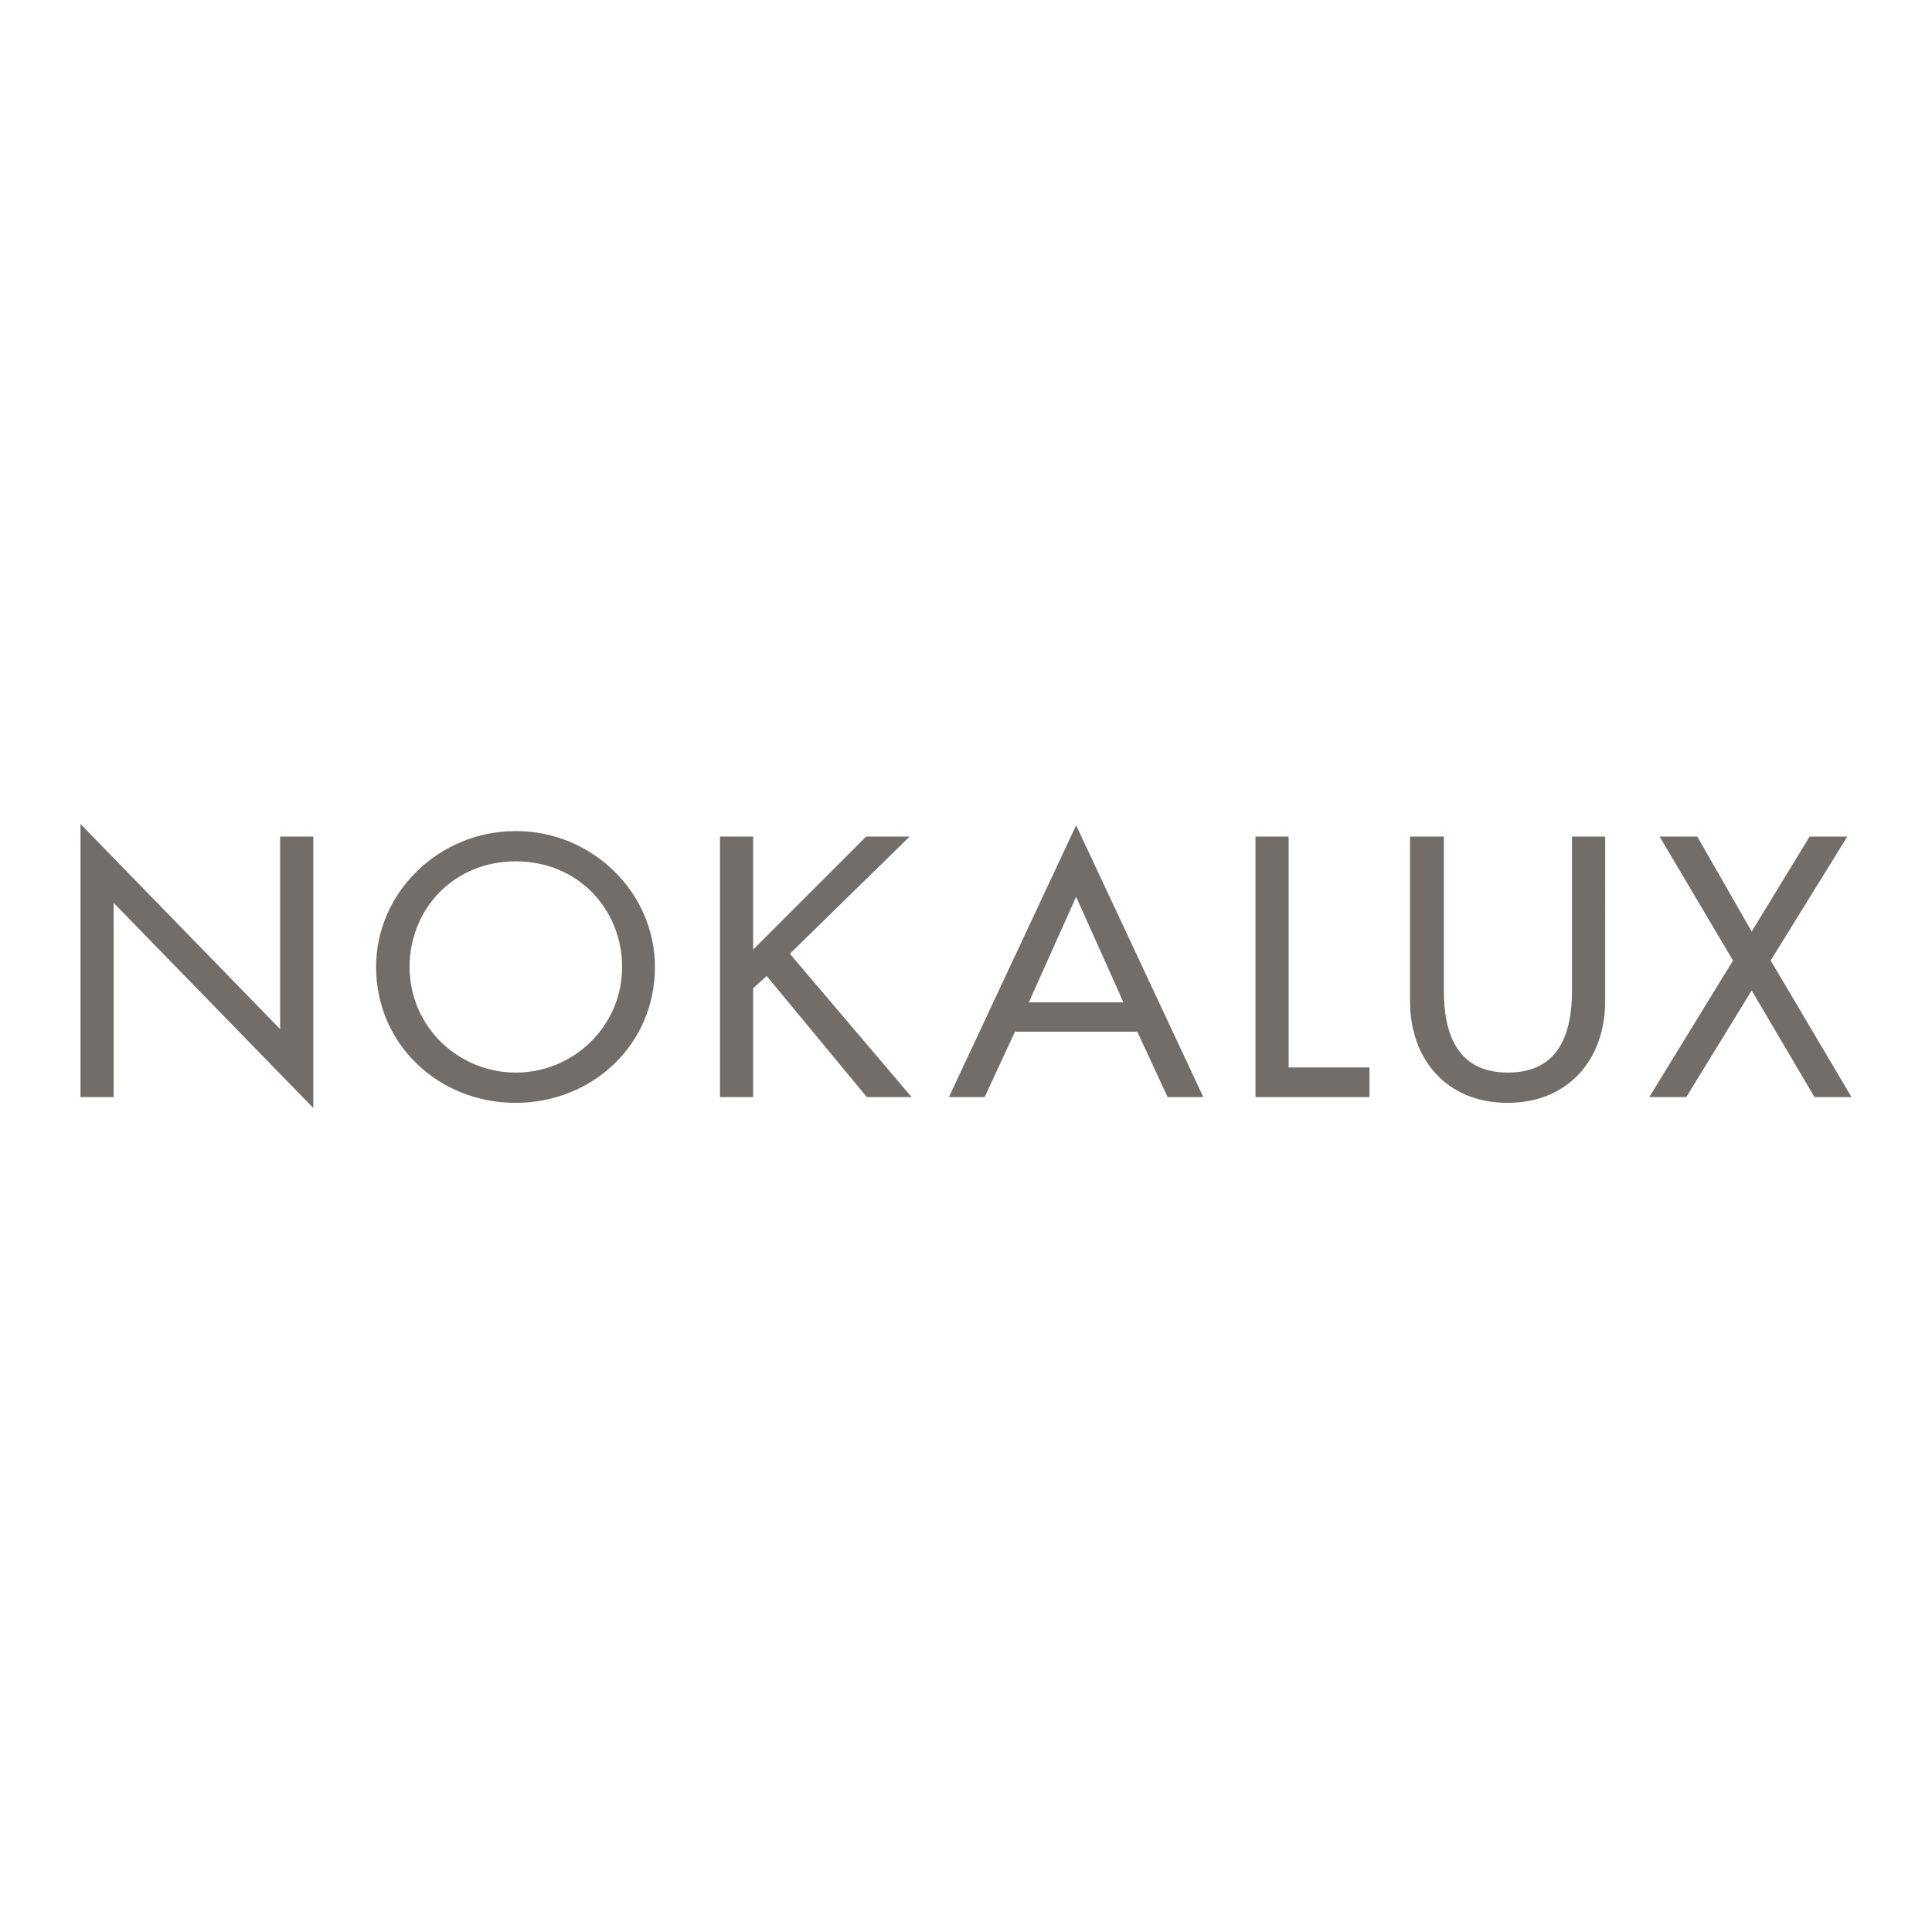 <svg xmlns="http://www.w3.org/2000/svg" viewBox="0 0 600 600" fill="#726d68"><path d="M25 255.9l62 63.7v-59.8h10.3v84.3l-62-63.7v60.3H25zm168.2 44.4c0-17.8-13.6-32.8-33-32.8s-33 14.9-33 32.8c0 18.5 15.1 32.8 33 32.8s33-14.4 33-32.8m10.2 0c0 24.1-19.4 42.2-43.3 42.2s-43.3-18.2-43.3-42.2c0-23.2 19.6-42.2 43.3-42.2 23.7-.1 43.3 19 43.3 42.2m65.6-40.5h13.5l-37.2 36.4 37.8 44.5h-13.9l-31.1-37.6-4.2 3.8v33.8h-10.3v-80.9h10.3v35.1zm65.2 18.7l-14.7 32.8h29.4l-14.7-32.8zm-19 41.9l-9.4 20.3h-11.1l39.5-84.4 39.5 84.4h-11.1l-9.4-20.3h-38zm85 11.1h25.1v9.2h-35.4v-80.9h10.3zm48.2-71.7v47.8c0 13.2 4 25.5 19.9 25.5s19.9-12.2 19.9-25.5v-47.8h10.3V311c0 17.8-11.3 31.5-30.3 31.5s-30.3-13.6-30.3-31.5v-51.2h10.5zm67 0h11.7l16.9 29.5 18-29.5h11.7l-23.8 38.5 25.1 42.4h-11.5L544 307.6l-20.3 33.1h-11.5l26-42.4z"/></svg>